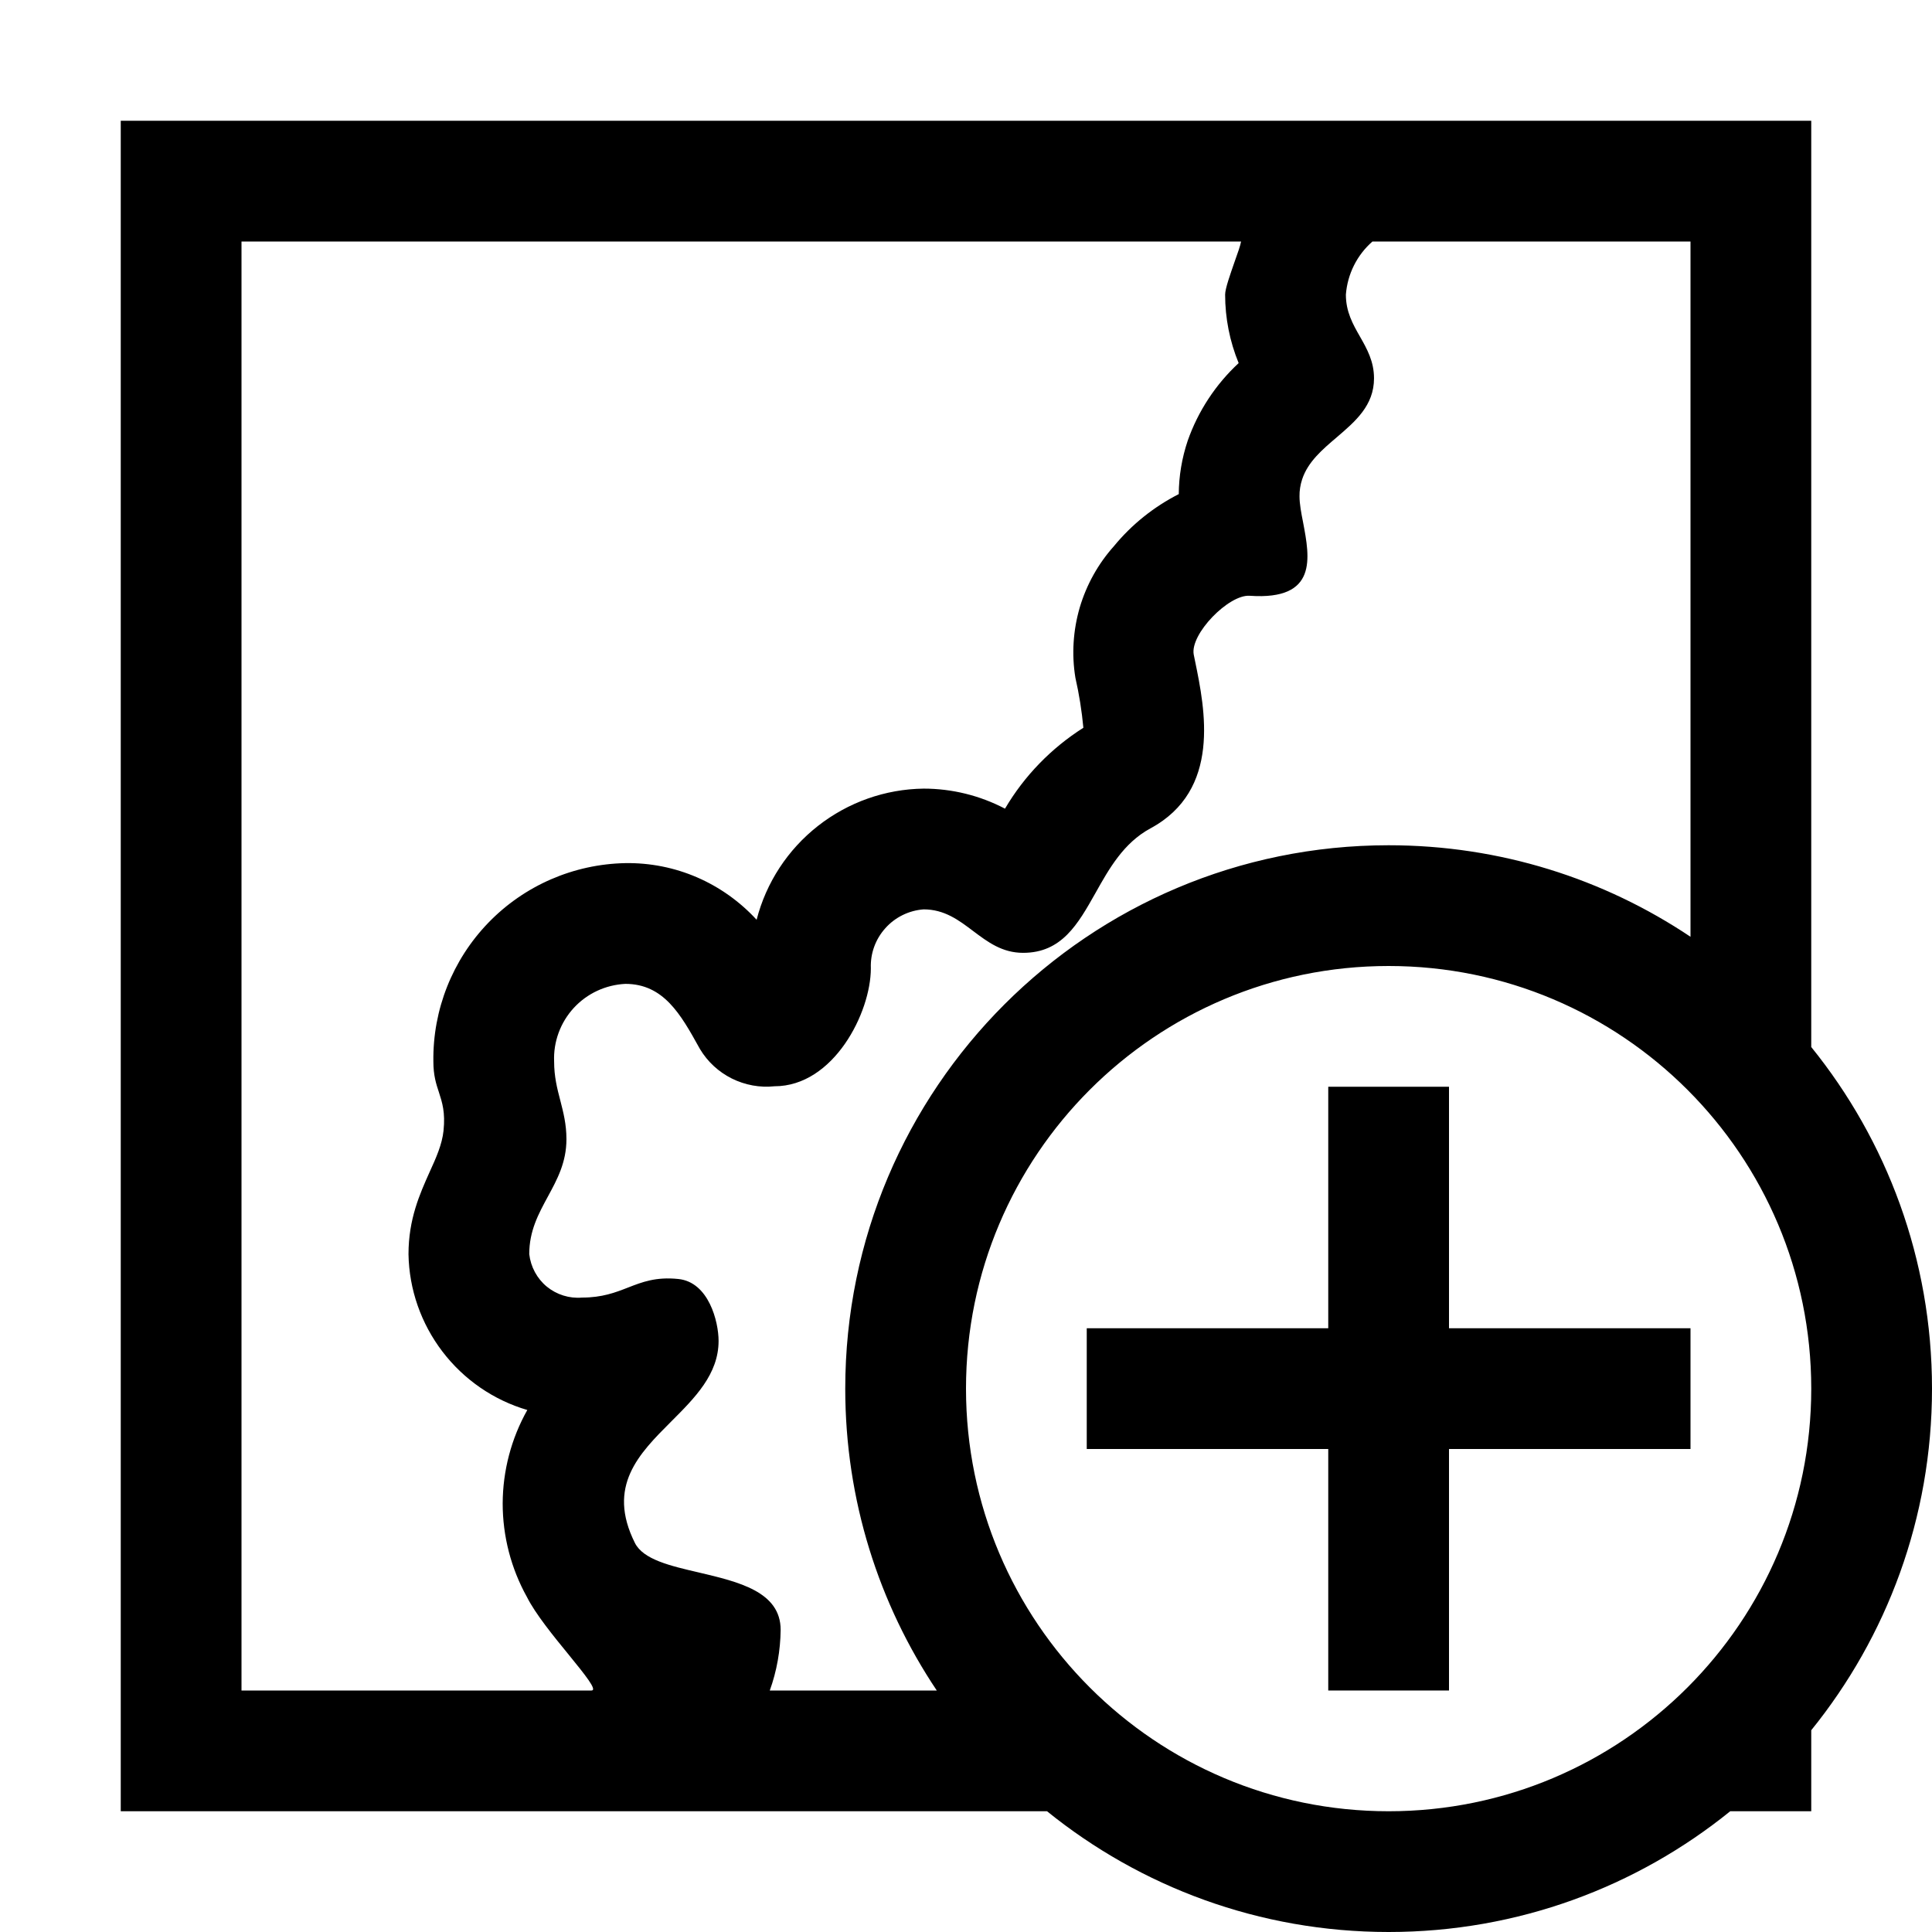 <svg width="16" height="16" viewBox="0 0 16 16" fill="none" xmlns="http://www.w3.org/2000/svg">
<path d="M11 12V14H12V12H14V11H12V9H11V11H9V12H11Z" fill="black"/>
<path fill-rule="evenodd" clip-rule="evenodd" d="M1 1V15H8.671C9.444 15.625 10.428 16 11.5 16C12.572 16 13.556 15.625 14.329 15H15V14.329C15.625 13.556 16 12.572 16 11.5C16 10.428 15.625 9.444 15 8.671V1H1ZM14 7.758V2H11.366C11.238 2.112 11.159 2.27 11.146 2.44C11.146 2.582 11.204 2.685 11.263 2.788C11.321 2.89 11.379 2.993 11.379 3.133C11.379 3.358 11.225 3.489 11.071 3.621C10.951 3.723 10.832 3.824 10.784 3.969C10.769 4.015 10.761 4.063 10.762 4.111C10.762 4.172 10.776 4.248 10.792 4.328C10.847 4.619 10.915 4.973 10.35 4.934C10.176 4.921 9.854 5.252 9.886 5.421L9.897 5.475C9.979 5.873 10.116 6.544 9.526 6.861C9.305 6.981 9.185 7.194 9.072 7.396C8.927 7.653 8.793 7.891 8.473 7.891C8.299 7.891 8.18 7.801 8.06 7.711C7.941 7.621 7.822 7.531 7.649 7.531C7.527 7.54 7.413 7.596 7.332 7.687C7.25 7.778 7.207 7.897 7.212 8.019C7.212 8.386 6.904 8.996 6.414 8.996C6.293 9.009 6.17 8.986 6.061 8.932C5.951 8.877 5.86 8.793 5.797 8.688L5.788 8.672C5.638 8.402 5.496 8.148 5.179 8.148C5.016 8.156 4.862 8.227 4.751 8.348C4.641 8.468 4.582 8.628 4.589 8.791C4.589 8.916 4.614 9.014 4.64 9.113C4.665 9.211 4.691 9.309 4.691 9.434C4.691 9.627 4.614 9.768 4.537 9.91C4.46 10.052 4.383 10.193 4.383 10.386C4.395 10.491 4.447 10.588 4.528 10.655C4.61 10.722 4.715 10.755 4.82 10.746C4.987 10.746 5.096 10.704 5.201 10.663C5.319 10.617 5.432 10.573 5.617 10.592C5.869 10.617 5.951 10.945 5.951 11.105C5.951 11.38 5.755 11.576 5.559 11.772C5.291 12.04 5.023 12.308 5.258 12.778C5.327 12.916 5.552 12.968 5.789 13.023C6.115 13.1 6.465 13.181 6.465 13.498C6.463 13.669 6.433 13.839 6.375 14H7.758C7.279 13.285 7 12.425 7 11.5C7 9.015 9.015 7 11.5 7C12.425 7 13.285 7.279 14 7.758ZM2 14V2H10.278C10.273 2.031 10.25 2.097 10.224 2.169C10.188 2.273 10.146 2.39 10.146 2.44C10.146 2.634 10.184 2.827 10.258 3.007C10.067 3.184 9.922 3.405 9.836 3.65C9.788 3.793 9.763 3.942 9.762 4.092C9.556 4.197 9.373 4.343 9.226 4.522C9.095 4.668 8.998 4.842 8.942 5.031C8.887 5.22 8.874 5.419 8.906 5.613C8.937 5.749 8.959 5.888 8.972 6.027C8.706 6.196 8.483 6.425 8.323 6.697C8.115 6.588 7.884 6.531 7.649 6.531C7.331 6.535 7.024 6.644 6.774 6.84C6.524 7.036 6.345 7.309 6.266 7.617C6.128 7.467 5.96 7.347 5.773 7.266C5.586 7.185 5.384 7.145 5.18 7.148C4.751 7.156 4.343 7.333 4.045 7.641C3.747 7.949 3.583 8.362 3.589 8.791C3.589 8.906 3.612 8.977 3.635 9.046C3.662 9.13 3.689 9.211 3.673 9.365C3.661 9.477 3.613 9.586 3.558 9.706C3.477 9.887 3.383 10.095 3.383 10.387C3.388 10.679 3.487 10.961 3.664 11.193C3.841 11.425 4.087 11.595 4.367 11.677C4.234 11.913 4.164 12.18 4.163 12.451C4.163 12.722 4.232 12.989 4.364 13.226C4.433 13.364 4.584 13.55 4.711 13.705C4.845 13.87 4.951 14 4.898 14H2ZM11.5 15C13.433 15 15 13.433 15 11.5C15 9.567 13.433 8 11.5 8C9.567 8 8 9.567 8 11.5C8 13.433 9.567 15 11.5 15Z" fill="black"/>
</svg>
